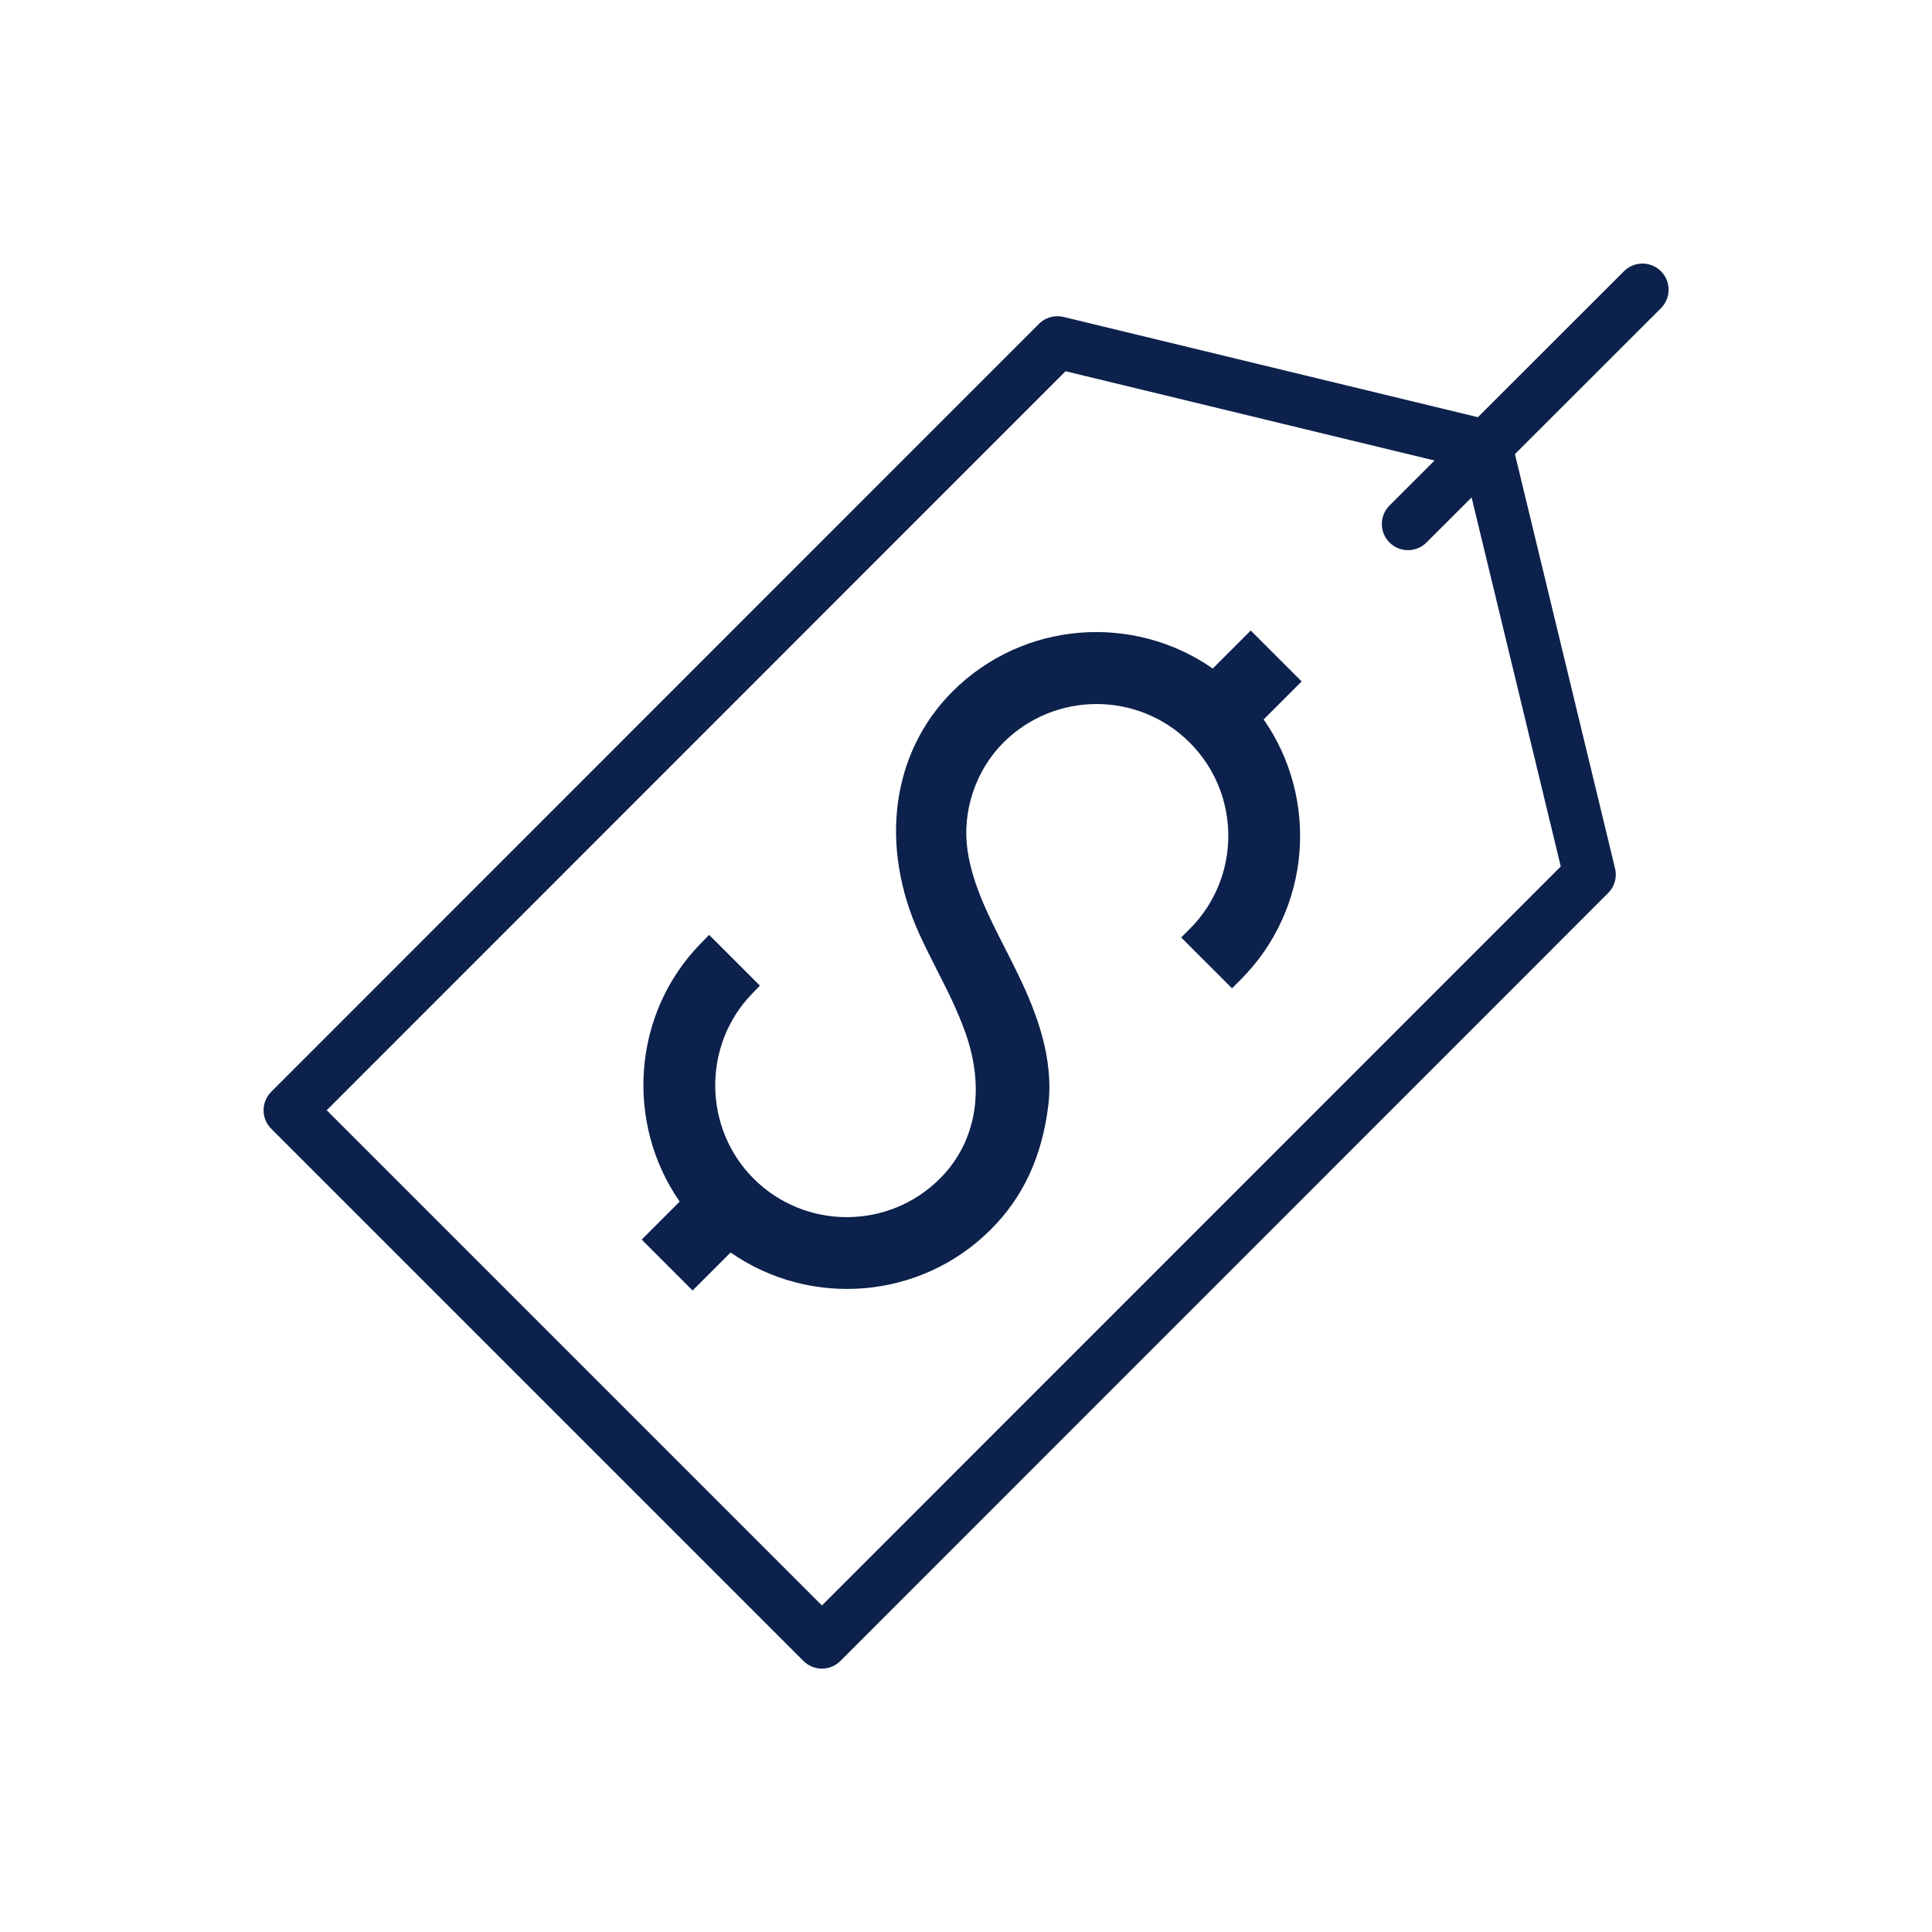 <?xml version="1.0" encoding="UTF-8"?><svg id="Icon_Set" xmlns="http://www.w3.org/2000/svg" viewBox="0 0 110.83 110.83"><defs><style>.cls-1{fill:#0c214c;stroke-width:0px;}.cls-2{fill:none;stroke:#0c214c;stroke-linecap:round;stroke-linejoin:round;stroke-width:3px;}</style></defs><polygon class="cls-2" points="47.15 94.22 16.62 63.69 60.66 19.64 85.25 25.59 91.19 50.17 47.15 94.22"/><path class="cls-1" d="m70.68,56.69l.49-.49c4.06-4.06,4.49-10.38,1.32-14.93l2.18-2.18-2.92-2.92-2.18,2.18c-4.55-3.17-10.87-2.74-14.93,1.32-3.5,3.5-4.22,8.85-1.88,13.96.32.69.66,1.37,1,2.04.59,1.15,1.19,2.35,1.62,3.57,1.15,3.24.62,6.29-1.46,8.37-2.95,2.95-7.74,2.95-10.69,0-2.89-2.89-2.94-7.64-.11-10.58l.47-.49-2.91-2.91-.49.5c-3.94,4.04-4.32,10.31-1.2,14.8l-2.18,2.18,2.92,2.92,2.18-2.18c4.55,3.17,10.87,2.74,14.93-1.32,1.85-1.85,2.92-4.15,3.29-7.06.35-2.75-.69-5.4-1.64-7.39-.26-.55-.54-1.1-.82-1.65-.93-1.82-1.89-3.7-2.17-5.67-.32-2.21.47-4.57,2.06-6.16,2.95-2.95,7.74-2.95,10.69,0s2.95,7.74,0,10.69l-.49.49,2.92,2.92Z"/><line class="cls-2" x1="80.77" y1="30.06" x2="94.22" y2="16.62"/></svg>